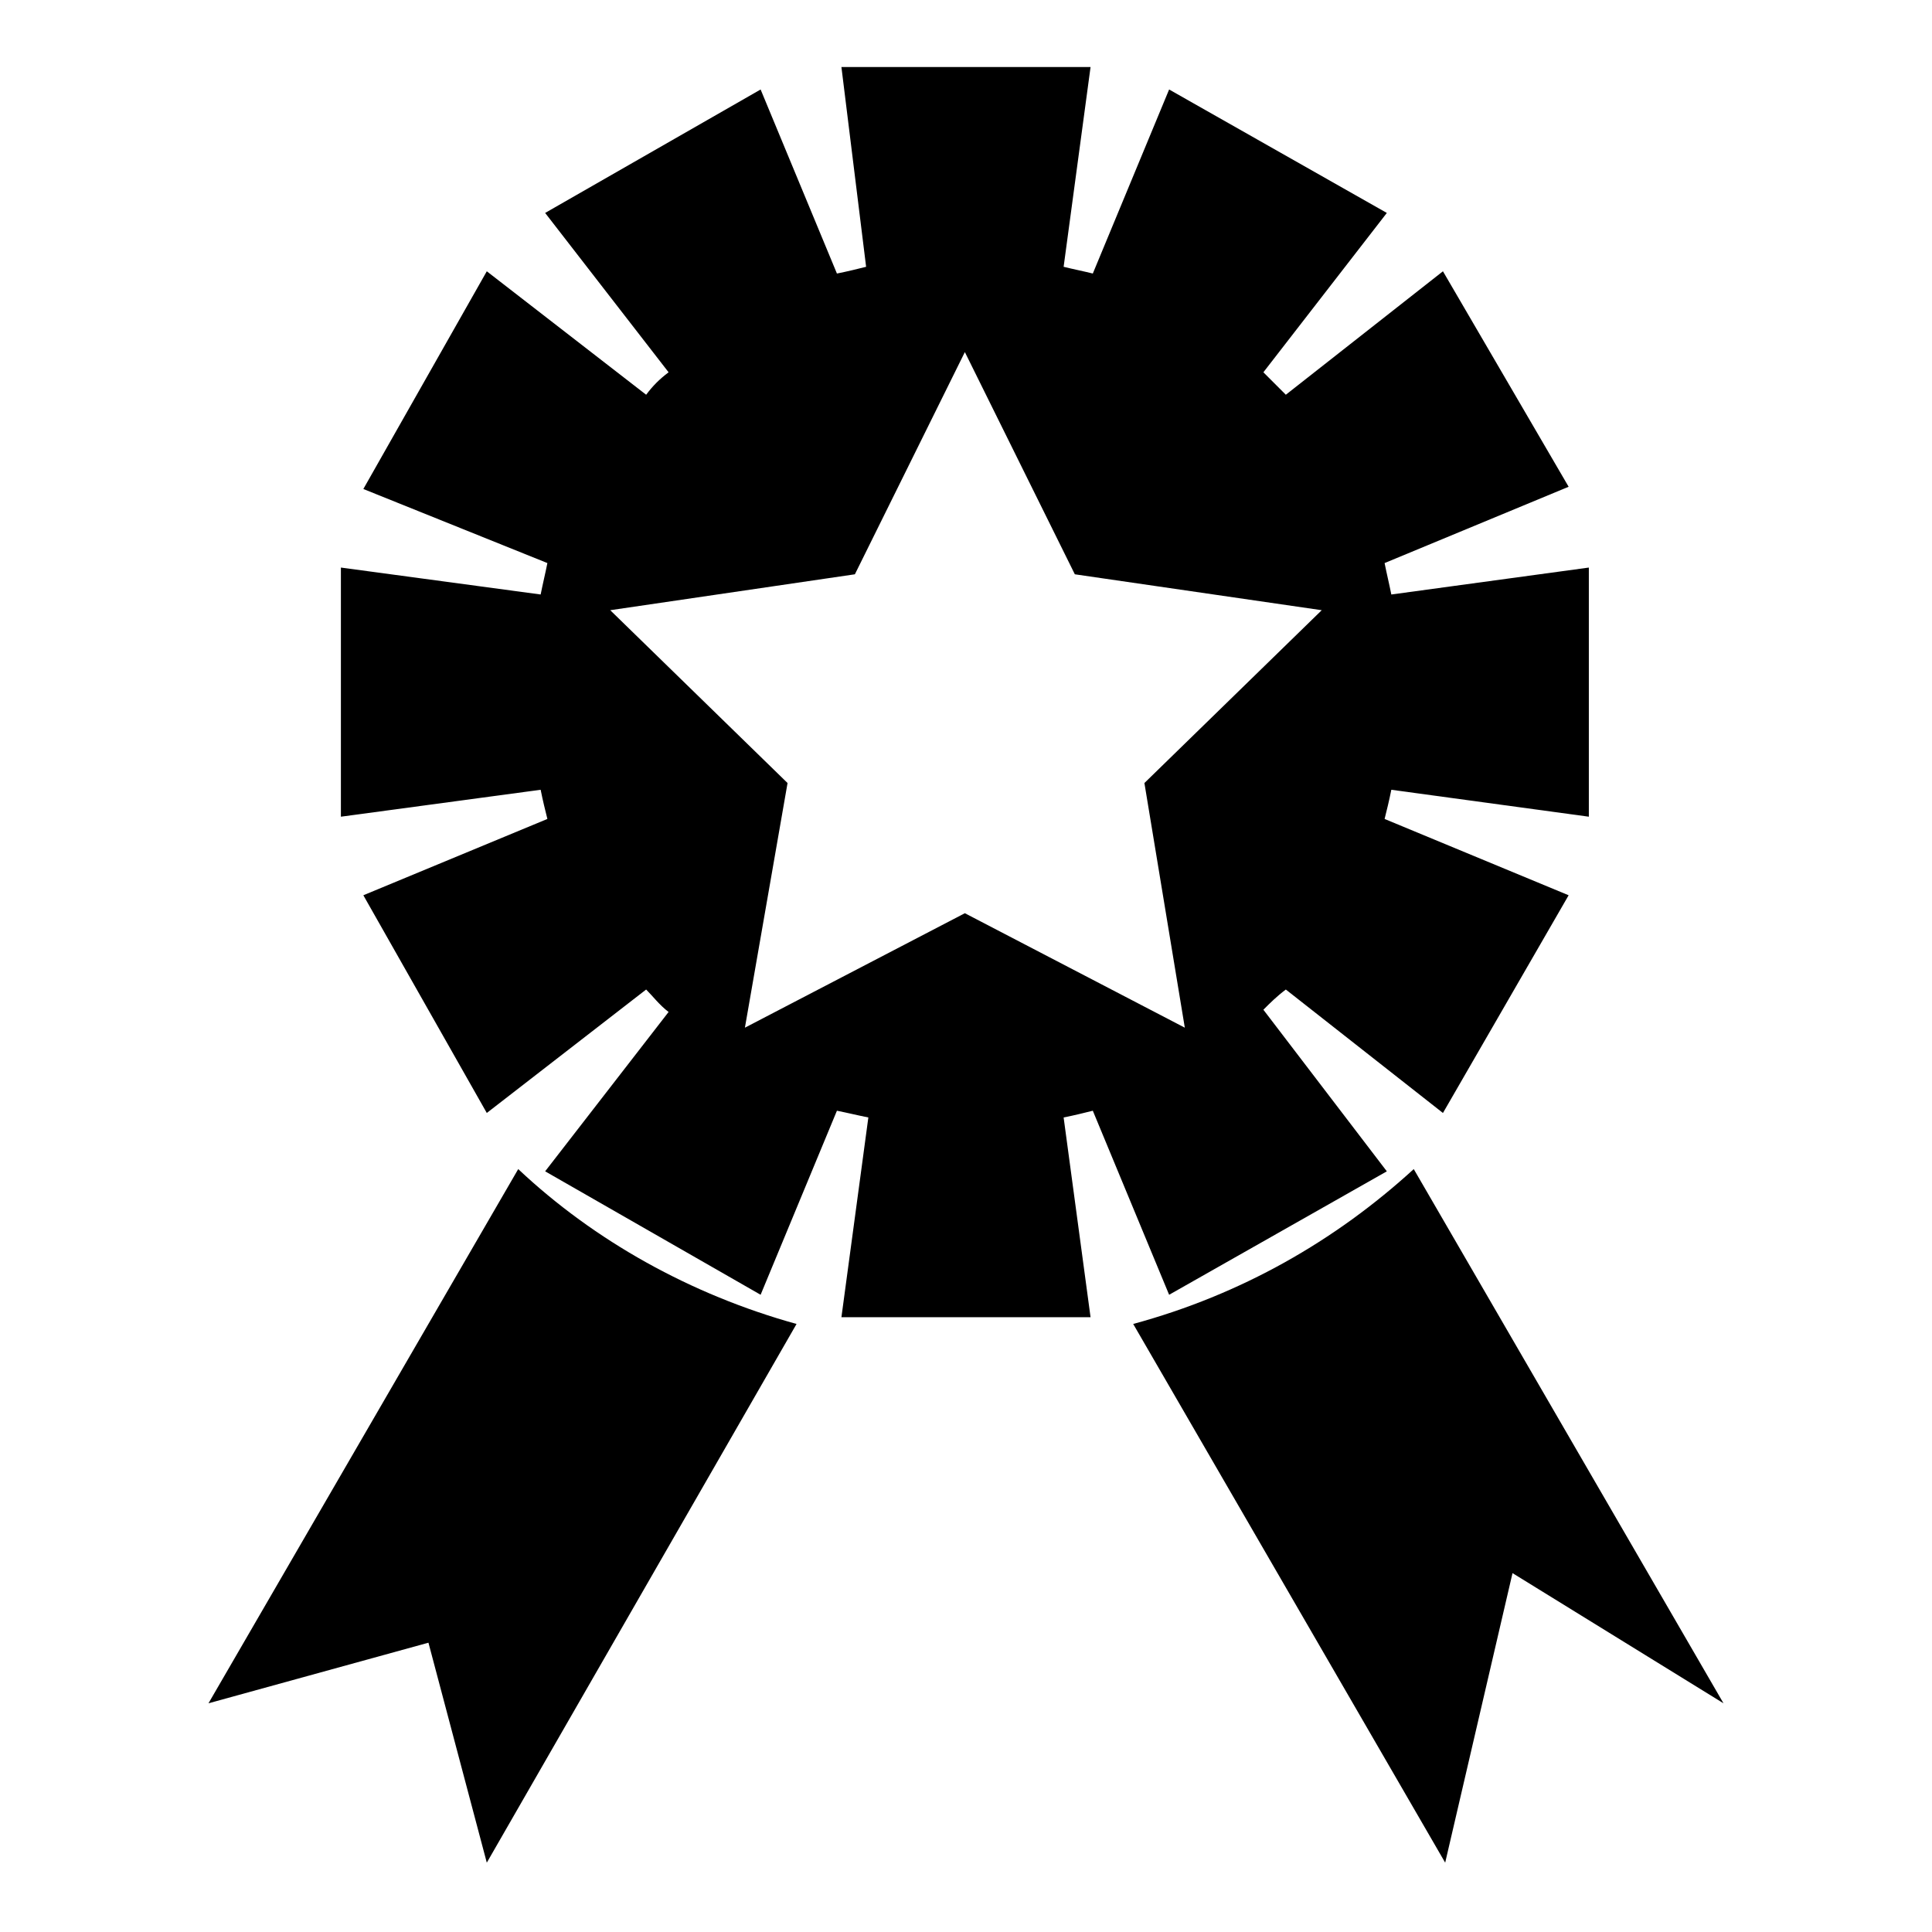 <?xml version="1.0" encoding="UTF-8"?>
<!-- Uploaded to: ICON Repo, www.svgrepo.com, Generator: ICON Repo Mixer Tools -->
<svg fill="#000000" width="800px" height="800px" version="1.1" viewBox="144 144 512 512" xmlns="http://www.w3.org/2000/svg">
 <path d="m199.25 595.39 58.293-16.059 15.465 58.293 82.086-142.76c-27.957-7.734-53.535-22.008-73.758-41.043zm254.58-108.26 57.695-32.715-32.715-42.828c1.785-1.785 3.57-3.57 5.949-5.352l41.637 32.715 33.309-57.695-48.773-20.223c0.594-2.379 1.191-4.758 1.785-7.734l52.344 7.137v-66.023l-52.344 7.137c-0.594-2.973-1.191-5.352-1.785-8.328l48.773-20.223-33.309-57.102-41.637 32.715c-2.379-2.379-4.164-4.164-5.949-5.949l32.715-42.23-57.695-32.715-20.223 48.773c-2.379-0.594-5.352-1.191-7.734-1.785l7.137-52.938h-66.023l6.543 52.938c-2.379 0.594-4.758 1.191-7.734 1.785l-20.223-48.773-57.102 32.715 32.715 42.23c-2.379 1.785-4.164 3.57-5.949 5.949l-42.23-32.715-32.715 57.695 48.773 19.629c-0.594 2.973-1.191 5.352-1.785 8.328l-52.938-7.137v66.023l52.938-7.137c0.594 2.973 1.191 5.352 1.785 7.734l-48.773 20.223 32.715 57.695 42.23-32.715c1.785 1.785 3.57 4.164 5.949 5.949l-32.715 42.23 57.102 32.715 20.223-48.773c2.973 0.594 5.352 1.191 8.328 1.785l-7.137 52.938h66.023l-7.137-52.938c2.973-0.594 5.352-1.191 7.734-1.785zm-54.129-101.12-58.293 30.336 11.301-64.836-46.992-45.801 64.836-9.516 29.145-58.887 29.145 58.887 65.43 9.516-46.992 45.801 10.707 64.836-58.293-30.336zm118.96 67.809c-20.82 19.035-45.801 33.309-74.352 41.043l82.68 142.76 17.844-76.73 55.914 34.5-82.086-141.57z" fill-rule="evenodd"/>
</svg>